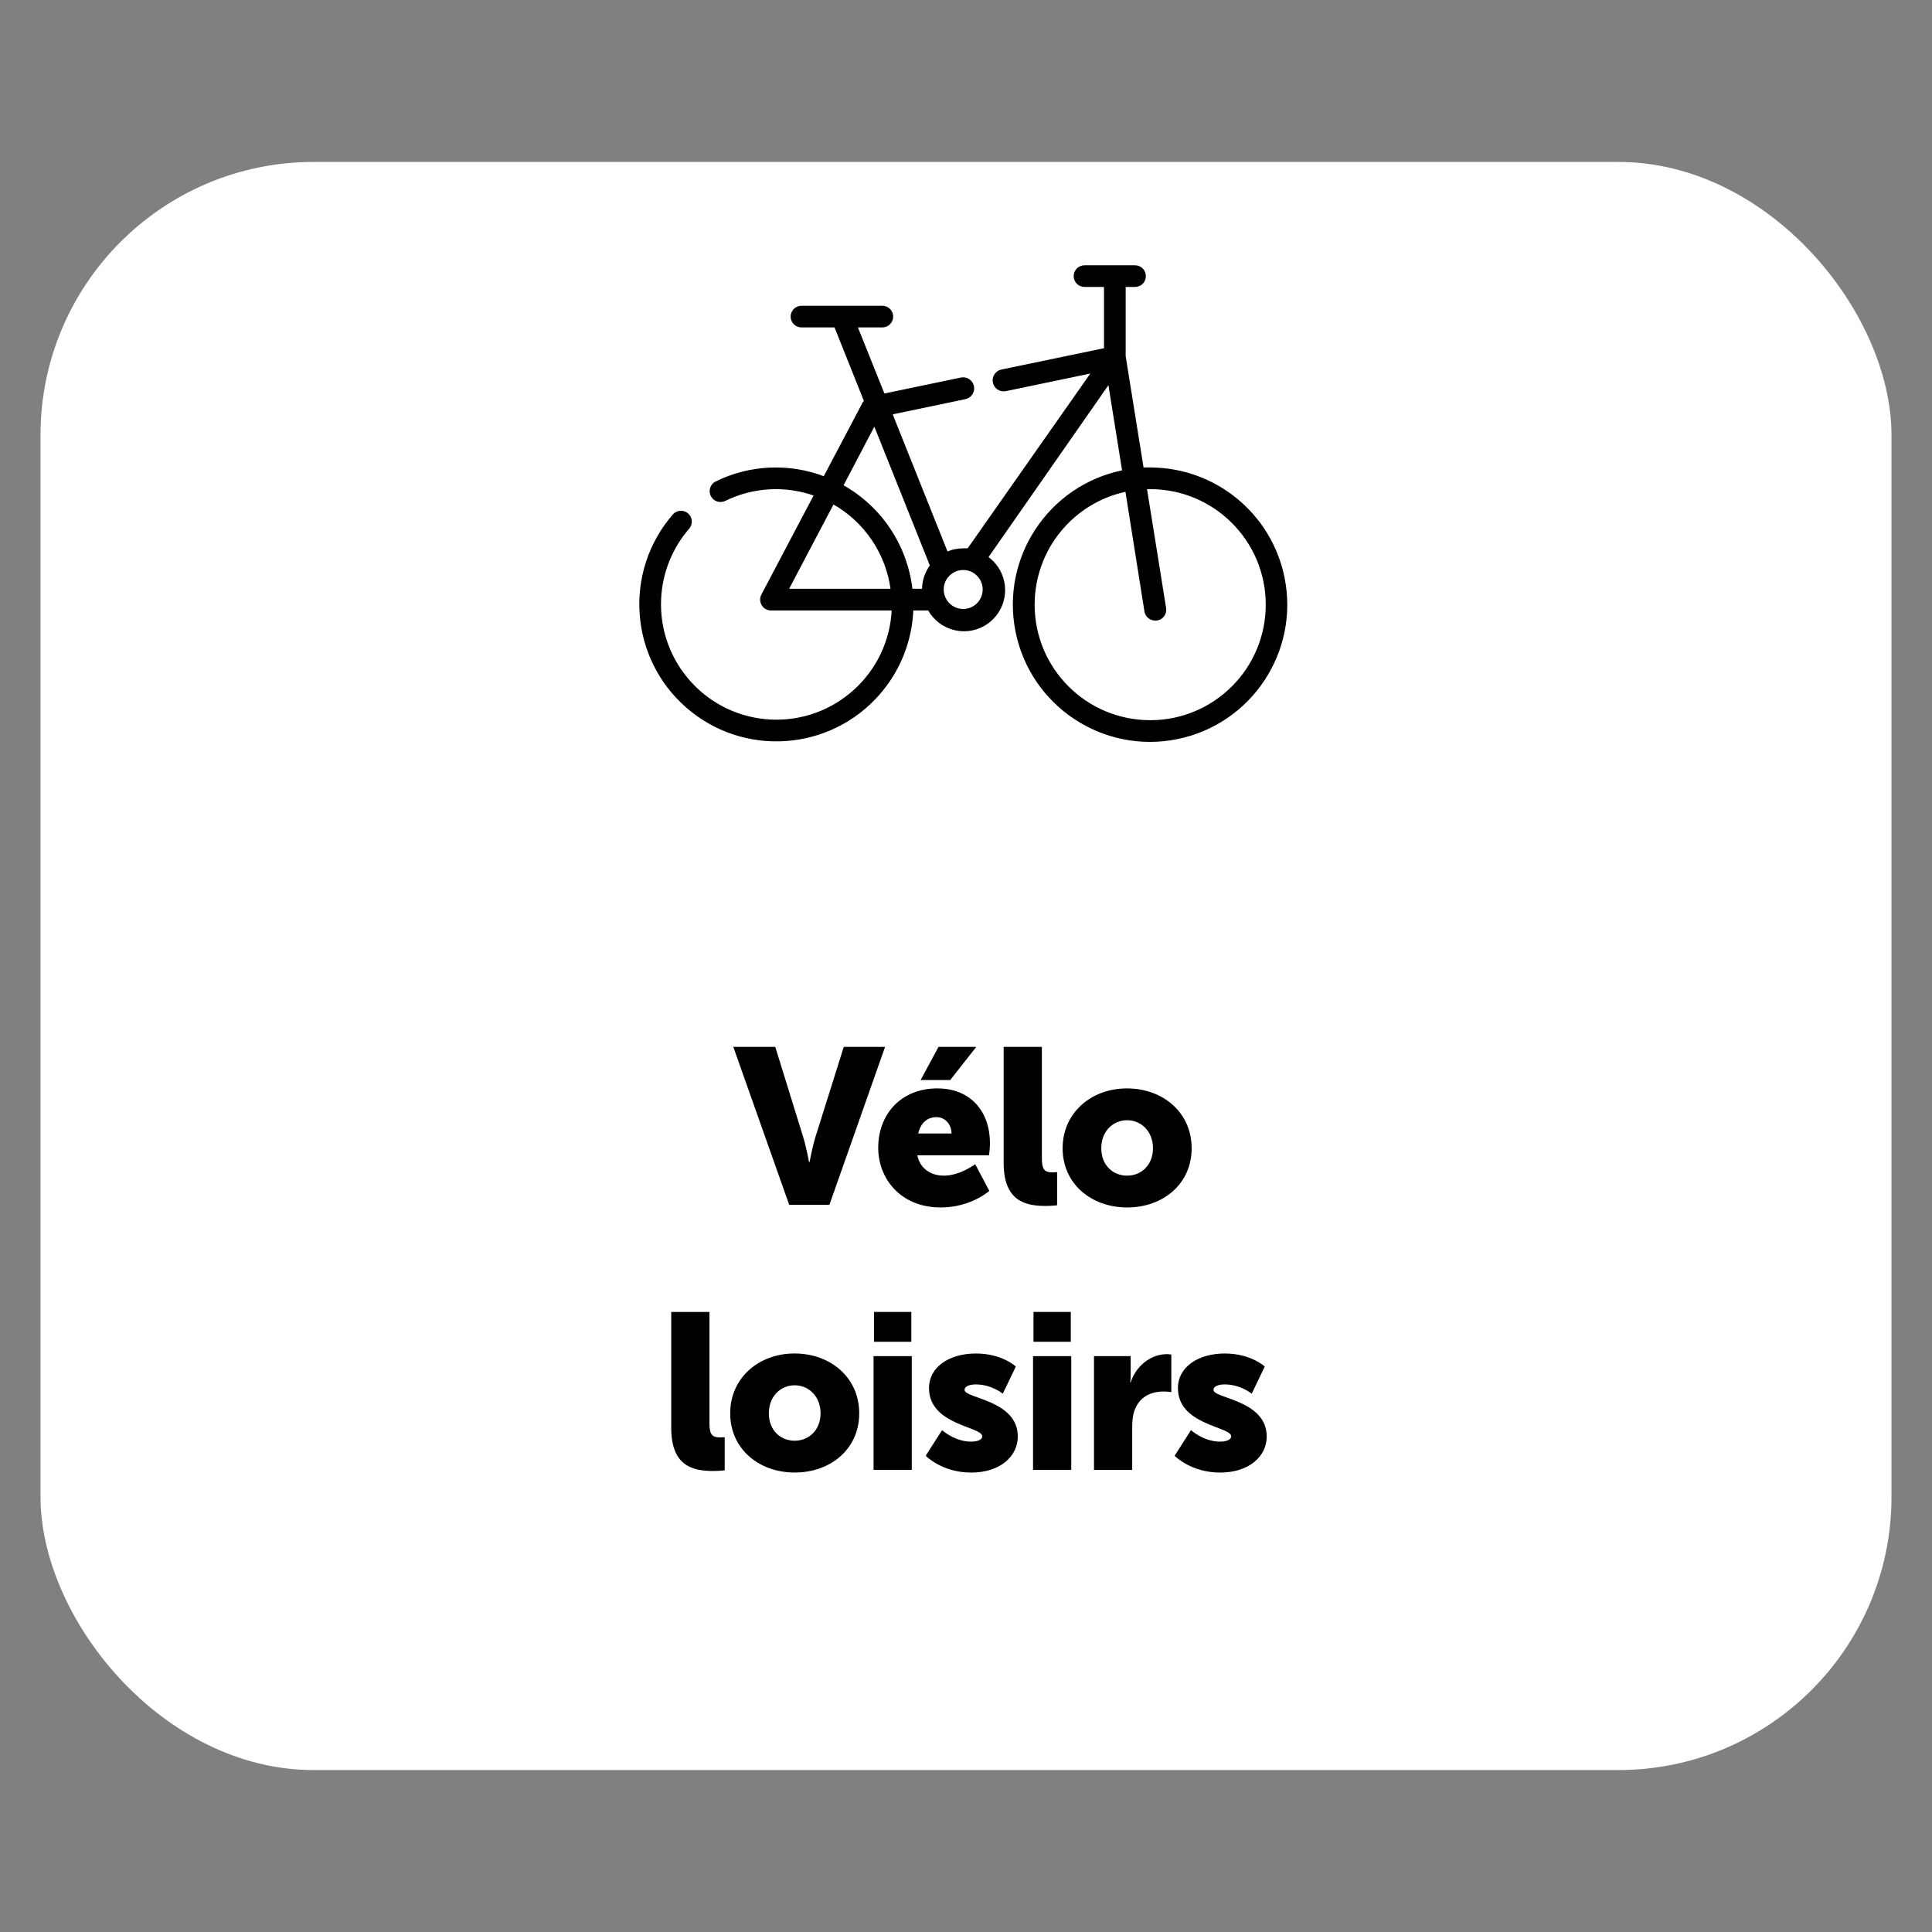 <?xml version="1.0" encoding="UTF-8"?>
<svg id="Calque_1" xmlns="http://www.w3.org/2000/svg" version="1.1" viewBox="0 0 1000 1000">
  <rect x="0" y="0" width="1000" height="1000" fill="#808080" stroke="none"/>
  <!-- Generator: Adobe Illustrator 29.6.1, SVG Export Plug-In . SVG Version: 2.1.1 Build 9)  -->
  <defs>
    <style>
      .st0 {
        stroke: #000;
        stroke-miterlimit: 10;
        stroke-width: .75px;
      }

      .st1 {
        fill: #fff;
      }
    </style>
  </defs>
  <rect class="st1" x="20.97" y="83.82" width="958.06" height="832.36" rx="141.37" ry="141.37"/>
  <g>
    <path d="M379.56,541.87h21.72l14.41,46.53c1.6,5.14,3.09,13.15,3.09,13.15h.23s1.49-8,3.09-13.15l14.63-46.53h21.38l-28.81,81.75h-20.81l-28.93-81.75Z"/>
    <path d="M485.2,563.36c17.38,0,27.21,12.12,27.21,28.47,0,1.94-.46,6.17-.46,6.17h-37.16c1.49,7.2,7.43,10.52,13.72,10.52,8.46,0,16.24-5.95,16.24-5.95l7.32,13.83s-9.49,8.58-25.15,8.58c-21.04,0-32.36-15.21-32.36-30.87,0-17.26,11.66-30.76,30.64-30.76ZM492.51,586.69c0-4.46-3.09-8.46-7.77-8.46-5.72,0-8.46,4.12-9.49,8.46h17.26ZM485.77,541.87h19.55l-13.49,17.15h-15.32l9.26-17.15Z"/>
    <path d="M519.49,541.87h19.78v57.4c0,5.6,1.03,7.55,5.49,7.55,1.26,0,2.4-.12,2.4-.12v17.15s-2.74.34-5.95.34c-10.52,0-21.72-2.51-21.72-22.29v-60.03Z"/>
    <path d="M583.29,563.36c18.64,0,33.5,12.46,33.5,30.98s-14.86,30.64-33.39,30.64-33.39-12.23-33.39-30.64,14.86-30.98,33.27-30.98ZM583.4,608.52c7.2,0,13.38-5.37,13.38-14.18s-6.17-14.52-13.38-14.52-13.38,5.6-13.38,14.52,6.17,14.18,13.38,14.18Z"/>
    <path d="M347.43,679.06h19.78v57.4c0,5.6,1.03,7.55,5.49,7.55,1.26,0,2.4-.12,2.4-.12v17.15s-2.74.34-5.95.34c-10.52,0-21.72-2.51-21.72-22.29v-60.03Z"/>
    <path d="M411.23,700.56c18.64,0,33.5,12.46,33.5,30.98s-14.86,30.64-33.39,30.64-33.39-12.23-33.39-30.64,14.86-30.98,33.27-30.98ZM411.34,745.72c7.2,0,13.38-5.37,13.38-14.18s-6.17-14.52-13.38-14.52-13.38,5.6-13.38,14.52,6.17,14.18,13.38,14.18Z"/>
    <path d="M452.15,701.93h19.78v58.88h-19.78v-58.88ZM452.38,679.06h19.32v15.44h-19.32v-15.44Z"/>
    <path d="M487.6,740.23s6.52,5.95,14.98,5.95c2.97,0,5.83-.8,5.83-2.74,0-5.14-27.55-5.72-27.55-24.92,0-11.09,10.63-17.95,24.24-17.95s20.69,6.75,20.69,6.75l-6.75,14.06s-5.72-4.8-13.95-4.8c-2.97,0-5.83.8-5.83,2.86,0,4.46,27.55,5.14,27.55,24.12,0,10.06-8.92,18.64-24.12,18.64s-23.55-8.69-23.55-8.69l8.46-13.26Z"/>
    <path d="M534.7,701.93h19.78v58.88h-19.78v-58.88ZM534.93,679.06h19.32v15.44h-19.32v-15.44Z"/>
    <path d="M566.25,701.93h18.98v9.95c0,1.94-.23,3.66-.23,3.66h.23c2.52-8,9.95-14.63,18.75-14.63,1.14,0,2.29.23,2.29.23v19.44s-1.6-.34-4-.34c-4.69,0-12.35,1.49-15.21,10.29-.69,2.17-1.03,4.8-1.03,8v22.29h-19.78v-58.88Z"/>
    <path d="M616.44,740.23s6.52,5.95,14.98,5.95c2.97,0,5.83-.8,5.83-2.74,0-5.14-27.55-5.72-27.55-24.92,0-11.09,10.63-17.95,24.24-17.95s20.69,6.75,20.69,6.75l-6.75,14.06s-5.72-4.8-13.95-4.8c-2.97,0-5.83.8-5.83,2.86,0,4.46,27.55,5.14,27.55,24.12,0,10.06-8.92,18.64-24.12,18.64s-23.55-8.69-23.55-8.69l8.46-13.26Z"/>
  </g>
  <path class="st0" d="M595.35,242.33h-3.77l-9.31-57.97v-36.21h5.23c2.89,0,5.23-2.34,5.23-5.23s-2.34-5.23-5.23-5.23h-26.16c-2.89,0-5.23,2.34-5.23,5.23s2.34,5.23,5.23,5.23h10.46v32.39l-53.37,11.09c-2.89.59-4.75,3.42-4.16,6.3.59,2.89,3.42,4.75,6.3,4.16l44.63-9.31-64.15,91.41c-.84-.05-1.68-.05-2.51,0-2.86,0-5.69.59-8.32,1.73l-28.67-71.73,38.04-7.95c2.89-.59,4.75-3.42,4.16-6.3-.59-2.89-3.42-4.75-6.3-4.16l-39.92,8.32-14.02-35h13.19c2.89,0,5.23-2.34,5.23-5.23s-2.34-5.23-5.23-5.23h-41.86c-2.89,0-5.23,2.34-5.23,5.23s2.34,5.23,5.23,5.23h17.37l15.38,38.51c-.3.28-.56.6-.78.94l-20.25,38.4c-18.19-6.94-38.45-6.02-55.93,2.56-2.6,1.27-3.68,4.41-2.41,7.01s4.41,3.68,7.01,2.41c14.48-7.11,31.21-8.07,46.41-2.67l-27.21,51.64c-1.36,2.55-.39,5.72,2.16,7.08.78.42,1.66.63,2.55.61h62.79c-1.57,33.17-29.72,58.78-62.89,57.22-33.17-1.57-58.78-29.72-57.22-62.89.64-13.53,5.83-26.45,14.73-36.66,1.81-2.25,1.46-5.54-.79-7.36-2.11-1.7-5.18-1.51-7.06.45-25.64,29.36-22.63,73.95,6.73,99.59,29.36,25.64,73.95,22.63,99.59-6.73,10.6-12.13,16.72-27.53,17.36-43.62h8.27c5.61,10.11,18.35,13.76,28.45,8.15,10.11-5.61,13.76-18.35,8.15-28.45-1.5-2.71-3.59-5.05-6.1-6.85l62.79-90.05,7.27,45.36c-38.23,7.76-62.93,45.05-55.17,83.28,7.76,38.23,45.05,62.93,83.28,55.17,38.23-7.76,62.93-45.05,55.17-83.28-6.68-32.89-35.59-56.55-69.15-56.58ZM431.27,260.59c16.46,9.3,27.6,25.78,30.09,44.53h-53.53l23.44-44.53ZM471.92,305.12c-2.57-22.65-15.89-42.67-35.79-53.79l16.48-31.39,29.09,72.78c-2.65,3.59-4.08,7.94-4.08,12.4h-5.7ZM498.55,315.58c-5.78,0-10.46-4.69-10.46-10.46s4.69-10.46,10.46-10.46,10.46,4.69,10.46,10.46-4.69,10.46-10.46,10.46ZM595.35,373.14c-33.23.01-60.18-26.91-60.2-60.14-.01-28.43,19.88-52.99,47.69-58.89l9.89,62.32c.41,2.56,2.64,4.43,5.23,4.4h.84c2.86-.42,4.84-3.08,4.42-5.94,0-.04-.01-.09-.02-.13l-9.94-61.95h2.09c33.23,0,60.17,26.94,60.17,60.17s-26.94,60.17-60.17,60.17Z"/>
</svg>